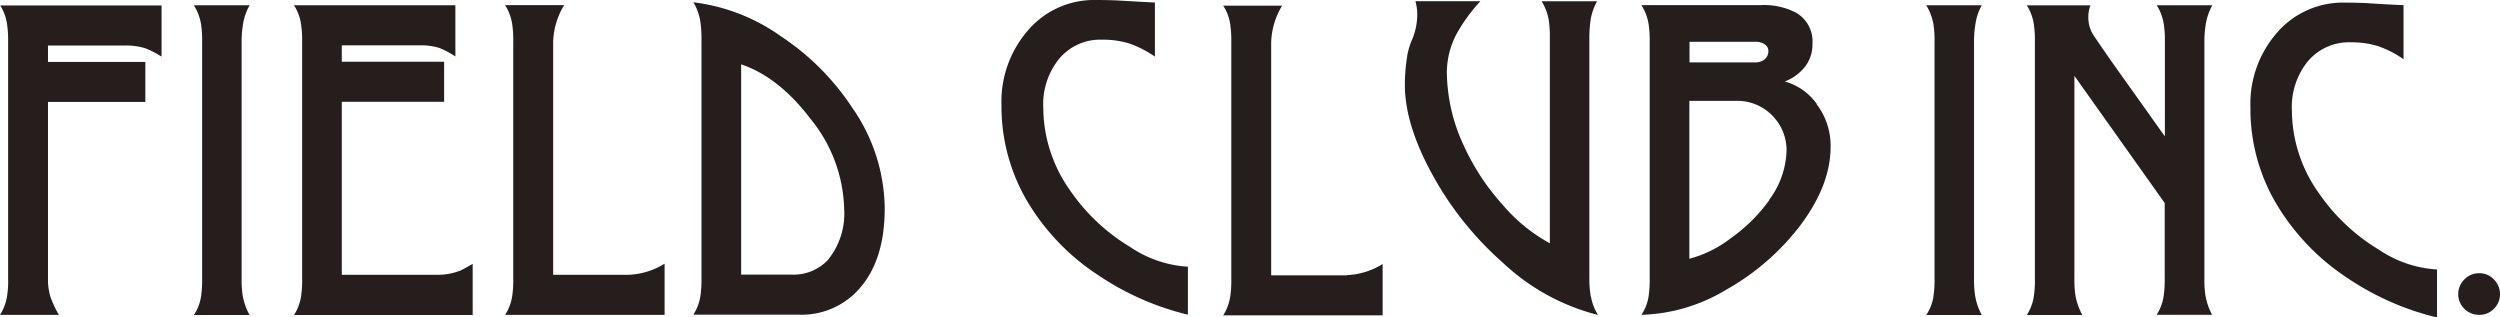 <svg xmlns="http://www.w3.org/2000/svg" width="294.137" height="37.353" viewBox="0 0 294.137 37.353"><g transform="translate(-7513.11 -344.97)"><path d="M130.11,104.26a5.587,5.587,0,0,1,.83,2.241,12.809,12.809,0,0,1,.125,2.054v27.891a10.756,10.756,0,0,1-.125,2.054,5.637,5.637,0,0,1-.83,2.2h6.931a11.91,11.91,0,0,1-.975-2.054,7.033,7.033,0,0,1-.311-2.2V115.653H147.21v-4.711H135.755v-1.93h9.131a7.59,7.59,0,0,1,2.345.332,11.019,11.019,0,0,1,1.888.975V104.3H130.131Z" transform="translate(7383 241.312)" fill="#251e1c"/><path d="M146.848,138.428a12.475,12.475,0,0,1-.125-1.992V108.545a12.756,12.756,0,0,1,.187-2.2,6.76,6.76,0,0,1,.747-2.075H141.1a5.935,5.935,0,0,1,.851,2.241,12.814,12.814,0,0,1,.124,2.054v27.891a12.814,12.814,0,0,1-.124,2.054,5.359,5.359,0,0,1-.851,2.2h6.558A7.309,7.309,0,0,1,146.848,138.428Z" transform="translate(7394.816 241.323)" fill="#251e1c"/><path d="M166.287,135.5a7.081,7.081,0,0,1-2.718.477H152.4V115.621H164.44v-4.711H152.4v-1.93h9.152a7.458,7.458,0,0,1,2.345.311,10.673,10.673,0,0,1,1.868,1V104.27H146.78a5.587,5.587,0,0,1,.83,2.241,12.809,12.809,0,0,1,.125,2.054v27.891a12.809,12.809,0,0,1-.125,2.054,5.637,5.637,0,0,1-.83,2.2H167.8v-6.018c-.83.477-1.349.747-1.515.83Z" transform="translate(7400.923 241.323)" fill="#251e1c"/><path d="M173.3,135.99h-8.9V108.535a8.857,8.857,0,0,1,1.287-4.275H158.75a5.913,5.913,0,0,1,.83,2.241,12.814,12.814,0,0,1,.124,2.054v27.891a12.814,12.814,0,0,1-.124,2.054,5.637,5.637,0,0,1-.83,2.2h18.76v-6.018a8.7,8.7,0,0,1-4.233,1.307Z" transform="translate(7413.793 241.312)" fill="#251e1c"/><path d="M188.325,116.821a29.635,29.635,0,0,0-8.591-8.716A22.409,22.409,0,0,0,169.42,104.1a6.1,6.1,0,0,1,.83,2.324,13.057,13.057,0,0,1,.125,2.034V136.6a12.809,12.809,0,0,1-.125,2.054,5.637,5.637,0,0,1-.83,2.2h12.41a9.04,9.04,0,0,0,7.325-3.3c1.847-2.22,2.781-5.271,2.781-9.235a21.058,21.058,0,0,0-3.611-11.517ZM185.4,134.252a5.532,5.532,0,0,1-4.379,1.888h-5.977V111.4c2.967,1,5.686,3.154,8.176,6.433a17.38,17.38,0,0,1,3.943,10.563,8.584,8.584,0,0,1-1.785,5.852Z" transform="translate(7425.266 241.14)" fill="#251e1c"/><path d="M201.956,132.981a22.731,22.731,0,0,1-6.973-6.578,16.917,16.917,0,0,1-3.175-9.753,8.458,8.458,0,0,1,1.909-5.811,6.283,6.283,0,0,1,5-2.2,10.581,10.581,0,0,1,3.175.436,12.483,12.483,0,0,1,3.051,1.556v-6.371c-.332,0-1.743-.083-4.254-.228q-1.245-.062-2.677-.062a10.231,10.231,0,0,0-7.948,3.507,12.766,12.766,0,0,0-3.175,8.882,21.993,21.993,0,0,0,3.258,11.663,26.651,26.651,0,0,0,8.155,8.342,32.367,32.367,0,0,0,10.521,4.628v-5.645a13.518,13.518,0,0,1-6.89-2.386Z" transform="translate(7444.049 241)" fill="#251e1c"/><path d="M214.007,136.02h-8.9V108.565a8.857,8.857,0,0,1,1.287-4.275H199.46a5.38,5.38,0,0,1,.83,2.22,12.992,12.992,0,0,1,.125,2.054v27.891a12.813,12.813,0,0,1-.125,2.054,5.732,5.732,0,0,1-.83,2.22h18.76v-6.039A8.7,8.7,0,0,1,213.986,136Z" transform="translate(7457.564 241.344)" fill="#251e1c"/><path d="M231.632,138.779a12.719,12.719,0,0,1-.166-2.262V108.336a15.526,15.526,0,0,1,.166-2.22,6.761,6.761,0,0,1,.747-2.075h-6.537a5.935,5.935,0,0,1,.851,2.241,12.7,12.7,0,0,1,.124,2.034v24.2a19.5,19.5,0,0,1-5.458-4.42,27.474,27.474,0,0,1-4.69-7.118A20.748,20.748,0,0,1,214.7,112.4a9.735,9.735,0,0,1,1.162-4.545,19.935,19.935,0,0,1,2.781-3.818h-7.637a8.19,8.19,0,0,1,.166.83,4.658,4.658,0,0,1,.042.83,7.456,7.456,0,0,1-.166,1.473,7.759,7.759,0,0,1-.519,1.577,8.219,8.219,0,0,0-.56,2.2,21.09,21.09,0,0,0-.208,2.926q0,4.7,3.258,10.6a38.189,38.189,0,0,0,8.3,10.355,25.322,25.322,0,0,0,11.165,6.122,6.081,6.081,0,0,1-.83-2.158Z" transform="translate(7468.639 241.075)" fill="#251e1c"/><path d="M243.818,115.9a6.927,6.927,0,0,0-3.777-2.656,5.525,5.525,0,0,0,2.449-1.826,4.316,4.316,0,0,0,.809-2.635,3.892,3.892,0,0,0-1.93-3.632,8.189,8.189,0,0,0-4.13-.892H223.17a5.934,5.934,0,0,1,.851,2.241,12.809,12.809,0,0,1,.125,2.054v27.891a12.81,12.81,0,0,1-.125,2.054,5.358,5.358,0,0,1-.851,2.2,20.344,20.344,0,0,0,10-2.968,28.478,28.478,0,0,0,8.633-7.471c2.428-3.2,3.632-6.309,3.632-9.38a8.041,8.041,0,0,0-1.66-4.98Zm-6.143-5.25a1.826,1.826,0,0,1-1.141.353h-7.7v-2.428h7.7a1.864,1.864,0,0,1,1.141.291.928.928,0,0,1,.436.809,1.192,1.192,0,0,1-.436.955Zm.581,16.5a19.262,19.262,0,0,1-4.607,4.565,13.688,13.688,0,0,1-4.835,2.386V115.528h5.52a5.694,5.694,0,0,1,4.233,1.722,5.778,5.778,0,0,1,1.681,4.192,10.147,10.147,0,0,1-2.013,5.686Z" transform="translate(7483.057 241.312)" fill="#251e1c"/><path d="M245.068,138.428a12.472,12.472,0,0,1-.125-1.992V108.545a12.756,12.756,0,0,1,.187-2.2,6.208,6.208,0,0,1,.726-2.075H239.32a6.3,6.3,0,0,1,.851,2.241,12.809,12.809,0,0,1,.125,2.054v27.891a12.81,12.81,0,0,1-.125,2.054,5.248,5.248,0,0,1-.851,2.2h6.537A7.271,7.271,0,0,1,245.068,138.428Z" transform="translate(7500.421 241.323)" fill="#251e1c"/><path d="M266.042,138.428a12.472,12.472,0,0,1-.125-1.992V108.545a12.756,12.756,0,0,1,.187-2.2,6.761,6.761,0,0,1,.747-2.075h-6.537a5.913,5.913,0,0,1,.83,2.241,12.809,12.809,0,0,1,.125,2.054v11.123c-.706-.975-1.411-1.971-2.117-2.968-1.681-2.366-2.7-3.777-3.03-4.254-1.1-1.536-2.137-3.03-3.134-4.5a4.245,4.245,0,0,1-.539-1.058,3.962,3.962,0,0,1-.187-1.266,3.815,3.815,0,0,1,.249-1.37H245.02a5.587,5.587,0,0,1,.83,2.241,12.809,12.809,0,0,1,.125,2.054v27.891a12.809,12.809,0,0,1-.125,2.054,5.516,5.516,0,0,1-.83,2.2h6.537a7.873,7.873,0,0,1-.809-2.283,12.479,12.479,0,0,1-.125-1.992V112.571l10.625,14.962v8.9a12.81,12.81,0,0,1-.125,2.054,5.516,5.516,0,0,1-.83,2.2h6.537a7.273,7.273,0,0,1-.789-2.283Z" transform="translate(7506.55 241.323)" fill="#251e1c"/><path d="M272.724,133.131a22.8,22.8,0,0,1-6.973-6.6,16.9,16.9,0,0,1-3.175-9.733,8.523,8.523,0,0,1,1.909-5.811,6.325,6.325,0,0,1,5.022-2.2,10.44,10.44,0,0,1,3.154.436,11.793,11.793,0,0,1,3.051,1.556v-6.371c-.332,0-1.743-.062-4.254-.228-.83-.042-1.722-.062-2.656-.062a10.23,10.23,0,0,0-7.948,3.507,12.717,12.717,0,0,0-3.154,8.882,21.88,21.88,0,0,0,3.279,11.663,26.929,26.929,0,0,0,8.155,8.363,32.368,32.368,0,0,0,10.521,4.628v-5.645a13.663,13.663,0,0,1-6.89-2.366Z" transform="translate(7520.184 241.161)" fill="#251e1c"/><path d="M273.672,120.186a2.291,2.291,0,0,0-1.722-.726,2.416,2.416,0,0,0-1.743.726,2.451,2.451,0,0,0-.726,1.743,2.445,2.445,0,0,0,2.469,2.428,2.317,2.317,0,0,0,1.722-.706,2.369,2.369,0,0,0,.726-1.722A2.416,2.416,0,0,0,273.672,120.186Z" transform="translate(7532.849 257.655)" fill="#251e1c"/></g></svg>